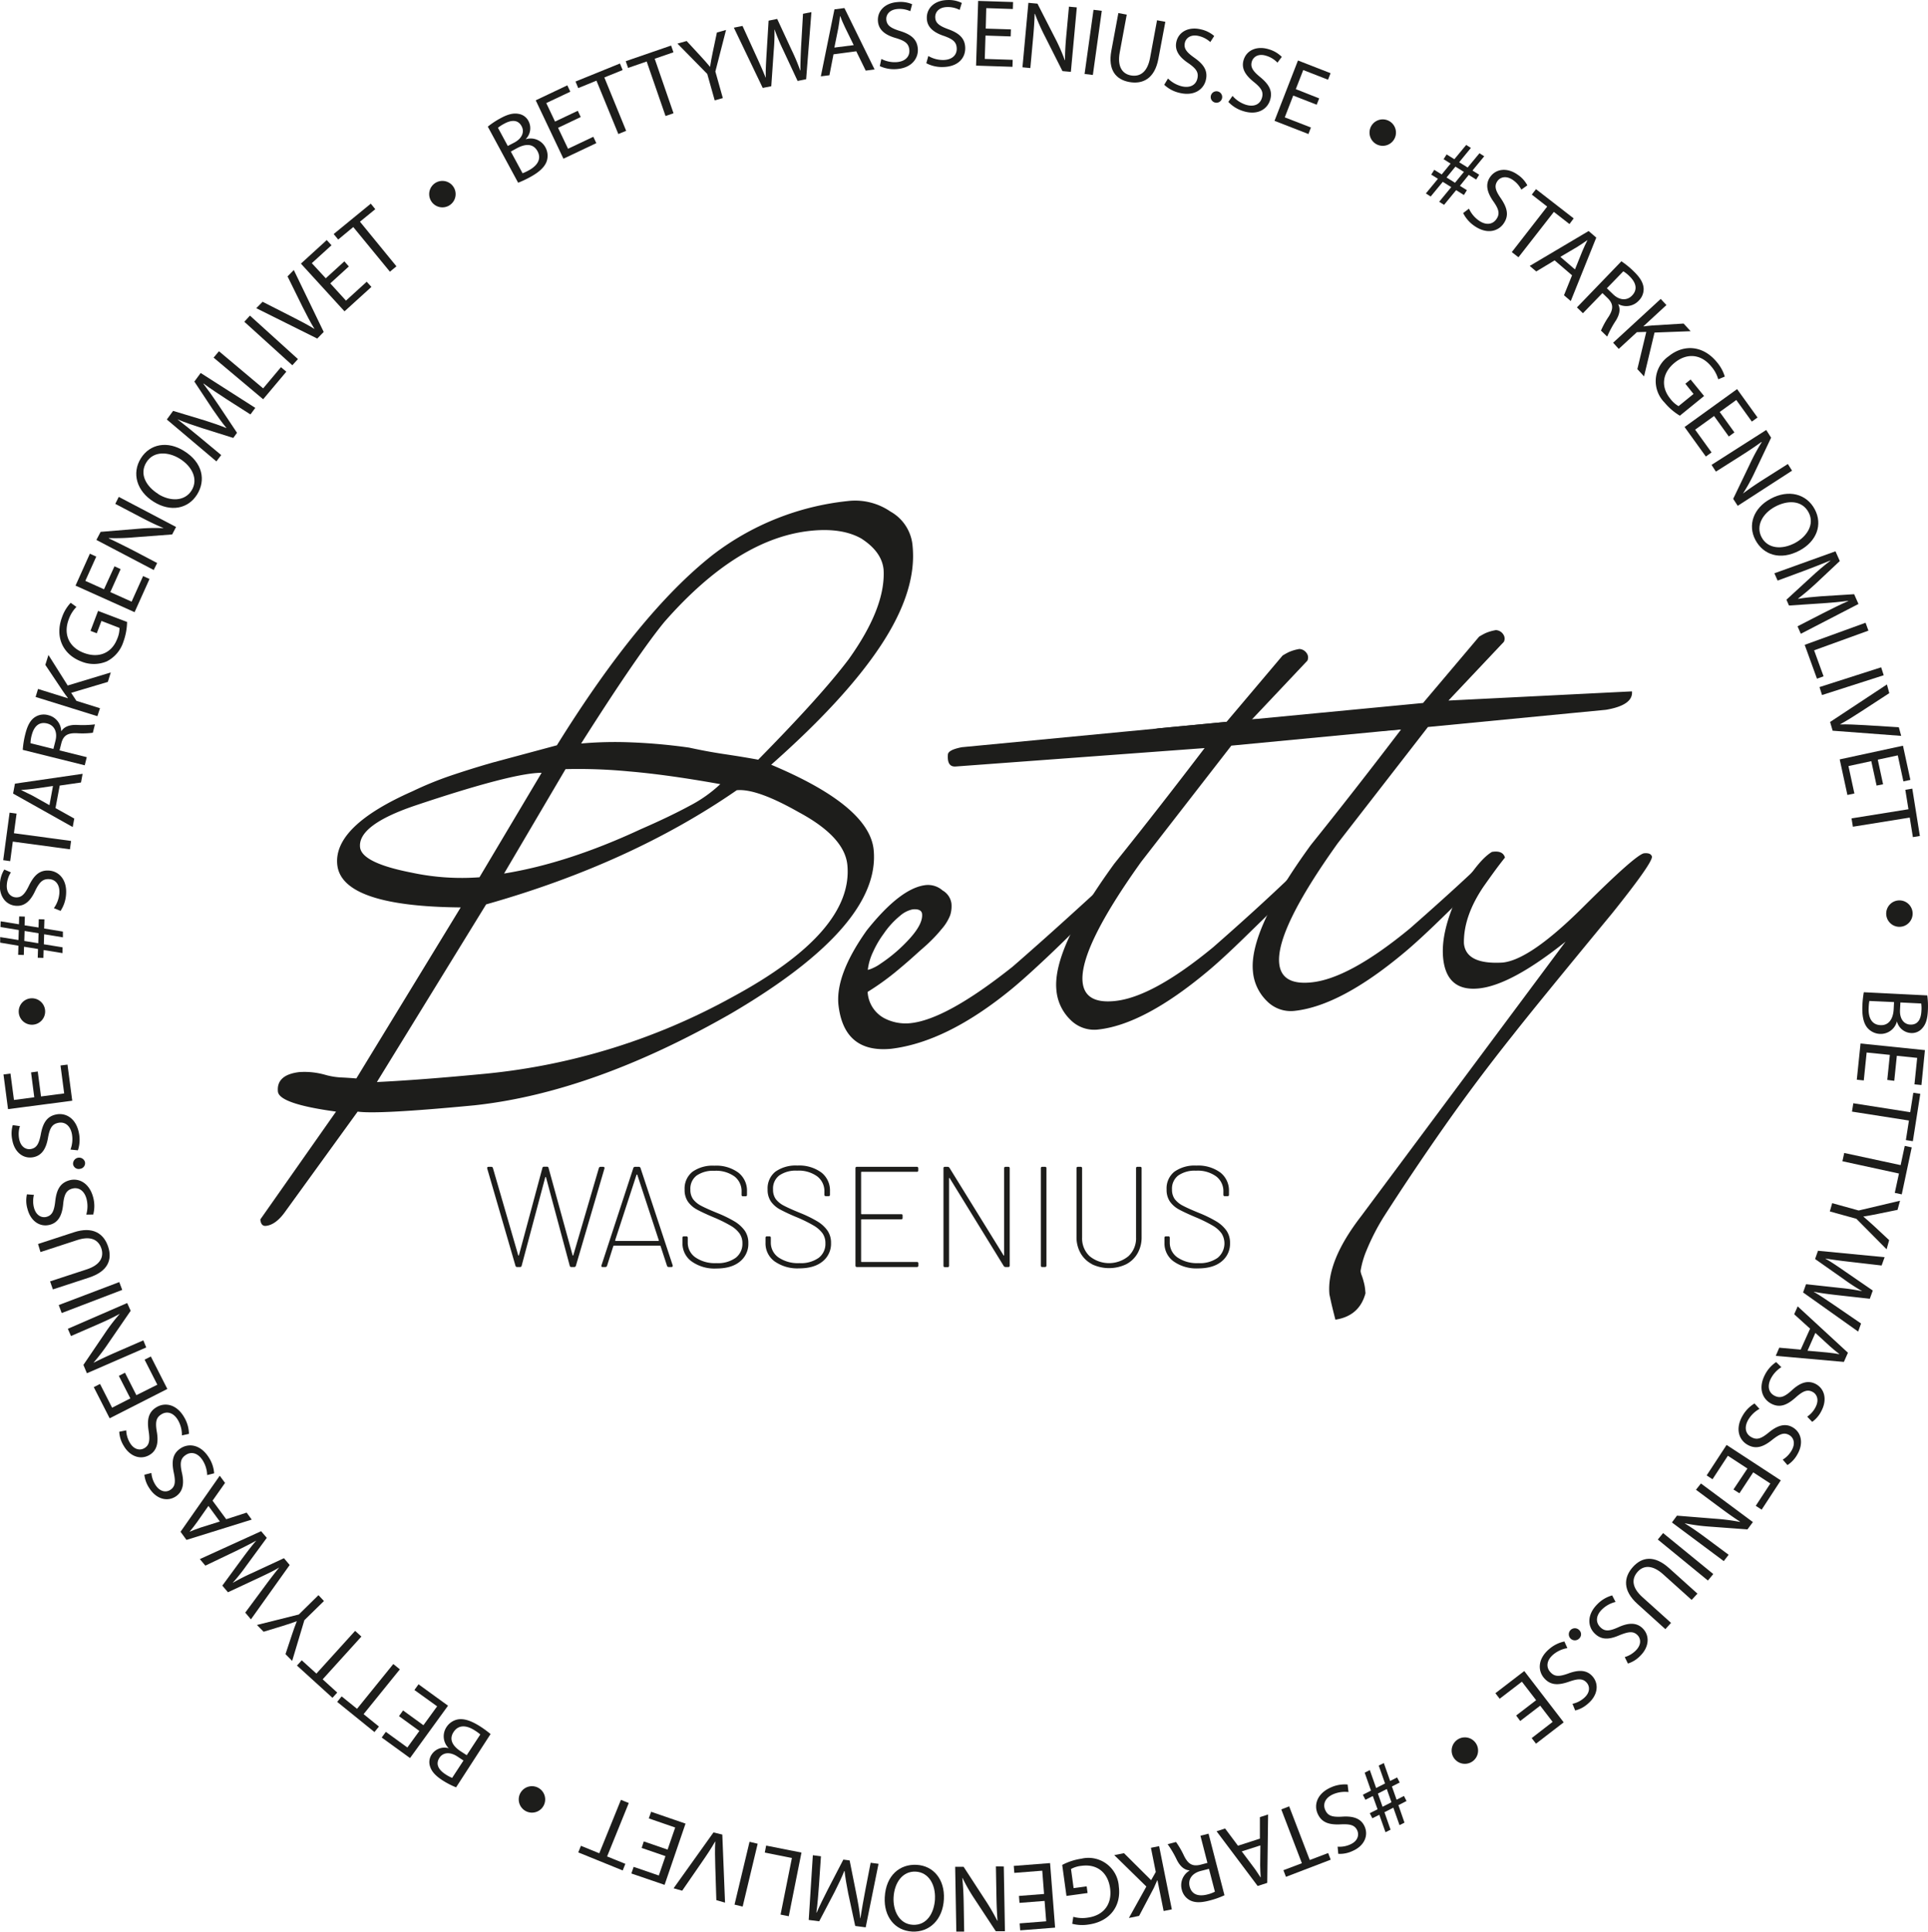 <svg id="Lager_1" data-name="Lager 1" xmlns="http://www.w3.org/2000/svg" viewBox="0 0 552.42 553.56"><defs><style>.cls-1{fill:#1d1d1b;}</style></defs><path class="cls-1" d="M162.87,55.09a23.52,23.52,0,0,1,3.67-2.42c2.1-1.14,3.65-1.51,5.12-1.24a3.87,3.87,0,0,1,2.91,2.15,4.4,4.4,0,0,1-.82,5.07l0,.05A4.78,4.78,0,0,1,179.36,61a5,5,0,0,1,.39,4c-.58,1.66-2.15,3.14-4.82,4.58a28.11,28.11,0,0,1-3.37,1.58Zm5.72,5.54,1.92-1c2.22-1.2,2.9-3.07,2.05-4.64-1-1.92-2.9-1.88-5-.73a10.56,10.56,0,0,0-1.78,1.16Zm4.24,7.82a13.55,13.55,0,0,0,1.82-.86c2.17-1.18,3.75-3.07,2.47-5.44s-3.62-2.11-5.92-.87l-1.74.95Z" transform="translate(-23.1 -18.81)"/><path class="cls-1" d="M189.49,52.34,183,55.43l2.86,6L193.1,58l.86,1.82-9.42,4.46L176.6,47.55l9.05-4.29.86,1.82-6.89,3.26,2.51,5.3,6.52-3.09Z" transform="translate(-23.1 -18.81)"/><path class="cls-1" d="M194,41.92l-5.22,2.13L188,42.17,200.73,37l.77,1.88L196.26,41l6.25,15.29-2.24.92Z" transform="translate(-23.1 -18.81)"/><path class="cls-1" d="M208.39,36.43l-5.33,1.84-.67-1.93,13-4.48.67,1.93-5.37,1.85,5.39,15.62-2.29.79Z" transform="translate(-23.1 -18.81)"/><path class="cls-1" d="M227.88,47.57,225.75,40l-8.54-8.7,2.63-.74,3.9,4.22c1.07,1.16,1.91,2.1,2.81,3.19l0,0c.18-1.3.46-2.64.77-4.19l1.19-5.65,2.62-.74L228.07,39.3l2.14,7.61Z" transform="translate(-23.1 -18.81)"/><path class="cls-1" d="M241.64,44l-8.27-17.26,2.48-.5,4,8.77c1,2.16,1.94,4.33,2.61,6h.06c-.07-1.87.06-4.14.21-6.62l.59-9.66,2.46-.5L249.85,33c1,2.06,1.87,4.12,2.52,6h.06c0-2.07.08-4.2.19-6.58l.56-9.66,2.41-.48-1.51,19.23-2.45.49-4.2-9a56.21,56.21,0,0,1-2.38-5.71l-.05,0a56.37,56.37,0,0,1-.22,6.22l-.69,10Z" transform="translate(-23.1 -18.81)"/><path class="cls-1" d="M261.92,34.37l-1.17,6-2.46.31,3.9-19.19,2.86-.37,8.64,17.59-2.54.33-2.71-5.54Zm5.79-2.63-2.48-5.07c-.56-1.14-1-2.2-1.38-3.23h-.06c-.13,1.12-.29,2.28-.5,3.45l-1.12,5.55Z" transform="translate(-23.1 -18.81)"/><path class="cls-1" d="M275.63,35.7a8.37,8.37,0,0,0,4.37.91c2.44-.17,3.78-1.56,3.65-3.42s-1.18-2.65-3.74-3.44c-3.1-.86-5.08-2.3-5.26-4.91-.2-2.88,2-5.19,5.64-5.44a8.47,8.47,0,0,1,4.16.62l-.53,2a7.39,7.39,0,0,0-3.57-.64c-2.53.18-3.39,1.76-3.3,3,.12,1.73,1.31,2.5,3.93,3.31,3.21,1,4.91,2.4,5.1,5.11S284.34,38.3,280,38.6a9.55,9.55,0,0,1-4.81-.85Z" transform="translate(-23.1 -18.81)"/><path class="cls-1" d="M289.09,34.85A8.37,8.37,0,0,0,293.4,36c2.45-.05,3.86-1.37,3.83-3.24s-1.05-2.71-3.57-3.62c-3.05-1-5-2.56-5-5.17-.06-2.89,2.3-5.08,5.9-5.15a8.52,8.52,0,0,1,4.12.83l-.62,2a7.38,7.38,0,0,0-3.54-.82c-2.53.05-3.47,1.58-3.45,2.85,0,1.73,1.18,2.57,3.76,3.51,3.16,1.15,4.78,2.64,4.83,5.36.05,2.87-2,5.38-6.4,5.46a9.61,9.61,0,0,1-4.75-1.09Z" transform="translate(-23.1 -18.81)"/><path class="cls-1" d="M312.68,29.24,305.47,29l-.21,6.69,8,.26-.06,2-10.43-.34.6-18.54,10,.32-.06,2-7.62-.25L305.54,27l7.21.23Z" transform="translate(-23.1 -18.81)"/><path class="cls-1" d="M316.06,38.09l1.7-18.47,2.6.24,5.06,9.89a51.69,51.69,0,0,1,2.77,6.31l.06,0c0-2.48.15-4.73.42-7.61l.71-7.73,2.25.21-1.7,18.47-2.41-.22-5-9.92a60.27,60.27,0,0,1-2.88-6.48l-.09,0c-.07,2.34-.22,4.57-.51,7.64l-.72,7.89Z" transform="translate(-23.1 -18.81)"/><path class="cls-1" d="M338.79,21.91l-2.56,18.38L333.86,40l2.56-18.38Z" transform="translate(-23.1 -18.81)"/><path class="cls-1" d="M345.94,23l-2,10.79c-.77,4.09.72,6.16,3.15,6.62,2.71.5,4.78-1,5.53-5l2-10.79,2.38.44-2,10.63c-1.05,5.6-4.43,7.35-8.38,6.61-3.73-.7-6.14-3.36-5.08-9l2-10.75Z" transform="translate(-23.1 -18.81)"/><path class="cls-1" d="M357.76,41.3a8.49,8.49,0,0,0,3.87,2.22c2.38.59,4.08-.31,4.53-2.13s-.29-2.88-2.49-4.43c-2.68-1.77-4.11-3.75-3.48-6.29.7-2.8,3.55-4.3,7.05-3.43A8.61,8.61,0,0,1,371,29.12l-1.12,1.74a7.44,7.44,0,0,0-3.2-1.71c-2.46-.62-3.76.62-4.07,1.85-.42,1.68.47,2.78,2.71,4.36,2.75,1.94,3.93,3.8,3.27,6.44s-3.35,4.66-7.6,3.6a9.46,9.46,0,0,1-4.31-2.3Z" transform="translate(-23.1 -18.81)"/><path class="cls-1" d="M370.1,46.05a1.64,1.64,0,1,1,1.07,2.12A1.62,1.62,0,0,1,370.1,46.05Z" transform="translate(-23.1 -18.81)"/><path class="cls-1" d="M376.25,46.28a8.53,8.53,0,0,0,3.7,2.5c2.33.77,4.09,0,4.68-1.79s-.09-2.9-2.16-4.6c-2.54-2-3.83-4-3-6.53.91-2.74,3.86-4,7.28-2.9a8.48,8.48,0,0,1,3.61,2.15l-1.24,1.65A7.22,7.22,0,0,0,386,34.82c-2.4-.8-3.79.34-4.19,1.54-.54,1.65.26,2.81,2.38,4.55,2.6,2.14,3.64,4.08,2.79,6.67s-3.69,4.4-7.85,3A9.51,9.51,0,0,1,375.05,48Z" transform="translate(-23.1 -18.81)"/><path class="cls-1" d="M400.36,48.81l-6.72-2.62-2.42,6.24,7.49,2.91L398,57.21l-9.72-3.78L395,36.14l9.34,3.64-.73,1.87-7.1-2.77-2.13,5.47L401.08,47Z" transform="translate(-23.1 -18.81)"/><path class="cls-1" d="M431.65,74.23l3.46-4.2-1.92-1.19.86-1.38,2.13,1.33,2.55-3.11-2-1.26.86-1.37,2.22,1.38,3.39-4.09,1.35.85-3.36,4.1,2.43,1.51L447,62.72l1.37.86L445,67.67l1.92,1.2-.86,1.38-2.13-1.33-2.53,3.13,2,1.25-.86,1.38-2.22-1.39-3.46,4.21-1.4-.88,3.46-4.2-2.43-1.51-3.46,4.2ZM440,71.17l2.55-3.11-2.43-1.51-2.55,3.11Z" transform="translate(-23.1 -18.81)"/><path class="cls-1" d="M444,78.59A8.37,8.37,0,0,0,446.83,82c2,1.41,3.92,1.16,5-.37s.75-2.81-.76-5c-1.87-2.61-2.5-5-1-7.12,1.66-2.37,4.85-2.76,7.81-.7a8.4,8.4,0,0,1,2.84,3.1L459,73.14a7.43,7.43,0,0,0-2.38-2.74c-2.08-1.44-3.74-.75-4.46.28-1,1.43-.56,2.77,1,5,1.88,2.79,2.32,4.94.76,7.18s-4.79,3.17-8.38.67a9.74,9.74,0,0,1-3.21-3.68Z" transform="translate(-23.1 -18.81)"/><path class="cls-1" d="M466.41,78,462,74.56,463.2,73,474,81.38,472.79,83l-4.47-3.48-10.14,13-1.91-1.48Z" transform="translate(-23.1 -18.81)"/><path class="cls-1" d="M468.54,93.41l-5.26,3.17L461.4,95,478.28,85l2.19,1.88-7.31,18.19-1.94-1.67,2.31-5.71ZM474.37,96l2.11-5.23c.48-1.19,1-2.2,1.48-3.19l0,0c-.93.66-1.89,1.31-2.9,1.94l-4.88,2.88Z" transform="translate(-23.1 -18.81)"/><path class="cls-1" d="M487.67,93.67a24.34,24.34,0,0,1,3.57,2.92c1.84,1.79,2.69,3.27,2.8,4.83a4.64,4.64,0,0,1-1.41,3.54,4.86,4.86,0,0,1-5.8,1l-.06.06c.68,1.35.37,2.89-.65,4.58a29.32,29.32,0,0,0-2.52,4.65l-1.78-1.72a23.7,23.7,0,0,1,2.2-4c1.39-2.22,1.34-3.6-.16-5.18l-1.62-1.57-5.59,5.77-1.72-1.67Zm-4.16,7.73,1.76,1.7c1.83,1.79,4,1.91,5.45.39,1.67-1.72,1.15-3.68-.65-5.46a9.57,9.57,0,0,0-1.85-1.49Z" transform="translate(-23.1 -18.81)"/><path class="cls-1" d="M498.94,104.45l1.63,1.76L494,112.27l.05.06c.86-.12,1.69-.21,2.45-.27l9-.55,2,2.19-10.34.39-3,12.56-1.92-2.08,2.56-10.67-2.69.08-5.2,4.79L485.3,117Z" transform="translate(-23.1 -18.81)"/><path class="cls-1" d="M504.42,137.91a17.22,17.22,0,0,1-4.39-3.77,8.71,8.71,0,0,1,1.23-13.3c4.31-3.47,9.84-3.09,13.77,1.73a11.55,11.55,0,0,1,2.27,4.13l-1.88.78a9.65,9.65,0,0,0-2-3.68c-2.85-3.5-6.89-4-10.49-1.07s-4,6.93-1.28,10.28a7.7,7.7,0,0,0,2.4,2.16l4.29-3.49L506,128.75l1.5-1.21,3.86,4.73Z" transform="translate(-23.1 -18.81)"/><path class="cls-1" d="M518.45,143.87,514.23,138l-5.43,3.91,4.7,6.52-1.63,1.18-6.1-8.46,15.05-10.86,5.86,8.13-1.63,1.18-4.46-6.19-4.75,3.43,4.21,5.85Z" transform="translate(-23.1 -18.81)"/><path class="cls-1" d="M513.5,152,529.17,142l1.4,2.21-4.75,10a52.58,52.58,0,0,1-3.31,6l0,0c2-1.51,3.85-2.76,6.3-4.31l6.55-4.15,1.21,1.91L521,163.73l-1.3-2,4.8-10a58.91,58.91,0,0,1,3.38-6.24l-.07-.06c-1.9,1.37-3.75,2.61-6.36,4.26l-6.7,4.24Z" transform="translate(-23.1 -18.81)"/><path class="cls-1" d="M538.76,176.52c-5.62,3-10.44,1.22-12.69-3s-.61-9.14,4.34-11.8c5.18-2.8,10.31-1.4,12.66,3S543.6,173.91,538.76,176.52ZM531.67,164c-3.49,1.88-5.6,5.45-3.81,8.77s5.89,3.58,9.6,1.58c3.25-1.74,5.73-5.27,3.83-8.78S535.25,162.06,531.67,164Z" transform="translate(-23.1 -18.81)"/><path class="cls-1" d="M545.42,194.51c2.31-1.17,5.09-2.57,7.22-3.48l0-.08c-2.24.3-4.67.53-7.39.71l-9.56.63-.73-1.66,6.87-6.31c2-1.87,3.93-3.51,5.74-4.88l0-.05c-2.14.88-5,2-7.66,3l-7.48,2.76-.92-2.09,17.5-6.3,1.24,2.79-6.94,6.52c-1.78,1.63-3.39,3-5,4.23l0,.08c1.9-.33,4-.54,6.51-.73l9.54-.6,1.24,2.8-16.52,8.54-.94-2.14Z" transform="translate(-23.1 -18.81)"/><path class="cls-1" d="M557.63,197.23l.82,2.26-15.56,5.64,2.71,7.45-1.89.68-3.52-9.7Z" transform="translate(-23.1 -18.81)"/><path class="cls-1" d="M562.83,212.27l-17.67,5.67-.73-2.28L562.1,210Z" transform="translate(-23.1 -18.81)"/><path class="cls-1" d="M547.47,225.66l16.28-10.75.68,2.49-8,5.21c-2.2,1.43-4.2,2.7-6.16,3.75v0c2.21-.06,4.67.06,7.23.21l9.66.6.68,2.47-19.64-1.48Z" transform="translate(-23.1 -18.81)"/><path class="cls-1" d="M560.79,243.88l-1.52-7-6.54,1.41,1.7,7.86-2,.42-2.21-10.19,18.13-3.92,2.12,9.79-2,.43-1.61-7.45-5.73,1.23,1.52,7.05Z" transform="translate(-23.1 -18.81)"/><path class="cls-1" d="M569.92,250.66l-.9-5.57,2-.33,2.17,13.56-2,.33-.9-5.6L554,255.67l-.39-2.39Z" transform="translate(-23.1 -18.81)"/><path class="cls-1" d="M575.31,304a23.25,23.25,0,0,1,.17,4.39c-.11,2.39-.6,3.91-1.59,5a3.89,3.89,0,0,1-3.35,1.38,4.4,4.4,0,0,1-3.92-3.33h0a4.8,4.8,0,0,1-4.84,3.59,5,5,0,0,1-3.63-1.75c-1.12-1.35-1.57-3.46-1.42-6.49a27.69,27.69,0,0,1,.4-3.7Zm-16.59,1.59a13.41,13.41,0,0,0-.2,2c-.13,2.47.67,4.8,3.37,4.93,2.53.13,3.68-2,3.8-4.61l.1-2Zm8.89.43-.11,2.17c-.12,2.53,1.12,4.08,2.91,4.17,2.17.11,3.11-1.5,3.22-3.92a9.5,9.5,0,0,0-.06-2.13Z" transform="translate(-23.1 -18.81)"/><path class="cls-1" d="M563.85,328.21l.74-7.17-6.65-.68-.82,8-2-.21,1.07-10.37,18.45,1.9-1,10-2-.2.78-7.58-5.83-.6-.74,7.17Z" transform="translate(-23.1 -18.81)"/><path class="cls-1" d="M570.43,337.46l.88-5.57,2,.31-2.13,13.57-2-.32.88-5.6-16.32-2.56.38-2.39Z" transform="translate(-23.1 -18.81)"/><path class="cls-1" d="M567.68,352.62l1.18-5.51,2,.43L568,361l-2-.43,1.2-5.54L551,351.51l.52-2.37Z" transform="translate(-23.1 -18.81)"/><path class="cls-1" d="M548.07,363.52l7.59,2.1,11.85-2.8-.72,2.62-5.63,1.15c-1.55.32-2.78.55-4.18.76l0,0c1,.83,2,1.76,3.19,2.83l4.22,3.94-.73,2.62L555,368l-7.61-2.11Z" transform="translate(-23.1 -18.81)"/><path class="cls-1" d="M544,377.16,563.09,379l-.86,2.38-9.58-1.11c-2.36-.27-4.7-.59-6.5-.88l0,.05c1.64.91,3.51,2.2,5.55,3.61l8,5.5-.85,2.36-9.62-1.07c-2.25-.26-4.49-.54-6.42-.94l0,.05c1.79,1,3.55,2.25,5.53,3.57l8,5.48-.83,2.31L539.73,389.1l.85-2.36,9.89,1.08a56.38,56.38,0,0,1,6.1.91l0-.05a57,57,0,0,1-5.21-3.4l-8.19-5.76Z" transform="translate(-23.1 -18.81)"/><path class="cls-1" d="M541.74,399.48l-4.56-4.13,1-2.26,14.4,13.28L551.42,409l-19.52-1.73,1-2.34,6.14.55ZM541,405.8l5.62.5c1.27.11,2.39.31,3.49.49l0-.05c-.9-.7-1.81-1.43-2.69-2.22l-4.17-3.83Z" transform="translate(-23.1 -18.81)"/><path class="cls-1" d="M533.5,410.51a8.48,8.48,0,0,0-3,3.26c-1.12,2.18-.62,4.05,1,4.9s2.88.37,4.88-1.42c2.34-2.2,4.59-3.14,6.92-1.95,2.57,1.33,3.38,4.44,1.73,7.65a8.45,8.45,0,0,1-2.69,3.23l-1.43-1.49a7.29,7.29,0,0,0,2.4-2.73c1.15-2.25.25-3.8-.88-4.38-1.54-.79-2.81-.18-4.87,1.65-2.51,2.23-4.59,3-7,1.71s-3.78-4.33-1.78-8.22a9.56,9.56,0,0,1,3.23-3.67Z" transform="translate(-23.1 -18.81)"/><path class="cls-1" d="M527.24,422.46a8.43,8.43,0,0,0-3.21,3.1c-1.23,2.12-.83,4,.79,4.95s2.85.51,4.94-1.17c2.46-2.07,4.75-2.9,7-1.59,2.5,1.46,3.15,4.61,1.34,7.73a8.46,8.46,0,0,1-2.85,3.08L533.9,437a7.37,7.37,0,0,0,2.53-2.6c1.28-2.19.46-3.79-.64-4.42-1.5-.88-2.8-.33-4.95,1.38-2.62,2.1-4.74,2.72-7.09,1.35s-3.55-4.52-1.35-8.3a9.62,9.62,0,0,1,3.41-3.5Z" transform="translate(-23.1 -18.81)"/><path class="cls-1" d="M519.78,445.55l4-6-5.6-3.66-4.4,6.73-1.68-1.1,5.71-8.73,15.53,10.15-5.48,8.39-1.69-1.1,4.18-6.39-4.91-3.2-3.95,6Z" transform="translate(-23.1 -18.81)"/><path class="cls-1" d="M510.46,443.83l14.89,11.06-1.56,2.1-11.08-.82a53,53,0,0,1-6.83-.93v.06c2.12,1.31,4,2.61,6.29,4.33l6.23,4.63L517,466.07,502.15,455l1.44-1.95,11.07.89a57.71,57.71,0,0,1,7,.91l0-.08c-2-1.29-3.78-2.57-6.26-4.41l-6.36-4.73Z" transform="translate(-23.1 -18.81)"/><path class="cls-1" d="M512.46,471.64,498.1,459.89l1.52-1.85L514,469.78Z" transform="translate(-23.1 -18.81)"/><path class="cls-1" d="M507.8,477.19l-8.17-7.34c-3.09-2.78-5.63-2.58-7.29-.74-1.84,2.05-1.67,4.57,1.38,7.31l8.17,7.35-1.62,1.8-8-7.23c-4.24-3.81-4-7.61-1.29-10.6,2.54-2.82,6.07-3.5,10.35.34l8.13,7.31Z" transform="translate(-23.1 -18.81)"/><path class="cls-1" d="M486,477.77a8.41,8.41,0,0,0-3.9,2.16c-1.75,1.72-1.85,3.64-.54,5s2.62,1.24,5.08.16c2.91-1.36,5.34-1.56,7.18.3,2,2.05,1.84,5.26-.73,7.8a8.39,8.39,0,0,1-3.55,2.23l-.91-1.85a7.39,7.39,0,0,0,3.13-1.85c1.8-1.78,1.42-3.53.53-4.43-1.22-1.24-2.62-1-5.14,0-3.08,1.35-5.28,1.39-7.2-.55s-2.24-5.28.87-8.36a9.47,9.47,0,0,1,4.2-2.48Z" transform="translate(-23.1 -18.81)"/><path class="cls-1" d="M475.58,485.84a1.63,1.63,0,0,1,0,2.4,1.73,1.73,0,1,1,0-2.4Z" transform="translate(-23.1 -18.81)"/><path class="cls-1" d="M472.19,491a8.47,8.47,0,0,0-4.06,1.86c-1.86,1.59-2.11,3.51-.89,4.93s2.52,1.43,5.05.54c3-1.15,5.44-1.18,7.14.81,1.88,2.2,1.45,5.39-1.29,7.73a8.49,8.49,0,0,1-3.71,2l-.77-1.91a7.43,7.43,0,0,0,3.25-1.62c1.93-1.65,1.68-3.42.86-4.39-1.13-1.31-2.54-1.23-5.13-.32-3.17,1.11-5.37,1-7.14-1.07s-1.86-5.44,1.47-8.28a9.62,9.62,0,0,1,4.37-2.18Z" transform="translate(-23.1 -18.81)"/><path class="cls-1" d="M457.52,510.31l5.72-4.39-4.08-5.3-6.37,4.89-1.22-1.59,8.27-6.35,11.3,14.7-7.94,6.11-1.23-1.6,6-4.64-3.57-4.65-5.72,4.39Z" transform="translate(-23.1 -18.81)"/><path class="cls-1" d="M419.6,523.93l1.81,5.13,2-1,.74,1.45-2.23,1.13,1.34,3.8,2.11-1.08.73,1.45L423.78,536l1.74,5-1.42.72-1.77-5-2.55,1.3,1.75,5-1.45.73-1.77-5-2,1-.74-1.45,2.24-1.13-1.37-3.79-2.11,1.08-.74-1.45,2.33-1.19-1.8-5.13,1.47-.75,1.81,5.14,2.55-1.3-1.81-5.13Zm-1.7,8.74,1.34,3.79,2.55-1.3-1.34-3.79Z" transform="translate(-23.1 -18.81)"/><path class="cls-1" d="M409.48,532.24a8.59,8.59,0,0,0-4.42.64c-2.23,1-3,2.76-2.26,4.47s2,2.08,4.69,1.95c3.21-.25,5.55.42,6.61,2.81,1.18,2.64-.14,5.58-3.43,7a8.36,8.36,0,0,1-4.12.83l-.19-2.05a7.35,7.35,0,0,0,3.58-.62c2.31-1,2.58-2.81,2.06-4-.7-1.59-2.08-1.91-4.82-1.77-3.36.16-5.43-.57-6.54-3.06s-.23-5.74,3.77-7.52a9.68,9.68,0,0,1,4.81-.84Z" transform="translate(-23.1 -18.81)"/><path class="cls-1" d="M398.38,551.71l5.27-2,.73,1.91-12.82,4.91-.73-1.9,5.29-2-5.9-15.42,2.26-.87Z" transform="translate(-23.1 -18.81)"/><path class="cls-1" d="M384.09,545.58l0-6.15,2.35-.77-.24,19.6-2.75.89-11.77-15.67,2.44-.8,3.69,4.94Zm-5.2,3.66,3.38,4.51c.77,1,1.37,2,2,2.93l.05,0c-.08-1.13-.14-2.3-.15-3.48l.06-5.67Z" transform="translate(-23.1 -18.81)"/><path class="cls-1" d="M373.94,561.81a24,24,0,0,1-4.35,1.53c-2.48.65-4.19.61-5.58-.11a4.64,4.64,0,0,1-2.29-3,4.86,4.86,0,0,1,2.19-5.47l0-.08c-1.51-.12-2.67-1.18-3.58-2.93a29.27,29.27,0,0,0-2.67-4.57l2.4-.63a24.54,24.54,0,0,1,2.31,4c1.18,2.34,2.38,3,4.51,2.56l2.18-.57-2-7.78,2.32-.6Zm-4.44-7.57-2.37.61c-2.48.65-3.7,2.41-3.16,4.47.6,2.31,2.54,2.89,5,2.28a9.76,9.76,0,0,0,2.23-.81Z" transform="translate(-23.1 -18.81)"/><path class="cls-1" d="M358.86,565.85l-2.35.47-1.76-8.77h-.08c-.34.8-.7,1.55-1,2.23l-4.19,7.94-2.92.59,5-9-9.19-9,2.78-.56,7.78,7.74,1.33-2.35-1.39-6.93,2.35-.47Z" transform="translate(-23.1 -18.81)"/><path class="cls-1" d="M327.45,553.12a17.14,17.14,0,0,1,5.5-1.79,8.72,8.72,0,0,1,10.72,8c.72,5.49-2.49,10-8.65,10.86a11.42,11.42,0,0,1-4.7-.21l.31-2a9.55,9.55,0,0,0,4.17.23c4.47-.61,7-3.79,6.37-8.4s-3.83-7-8.11-6.44a7.84,7.84,0,0,0-3.09.92l.75,5.48,3.74-.51.26,1.91-6.05.83Z" transform="translate(-23.1 -18.81)"/><path class="cls-1" d="M315.06,562l7.19-.56-.52-6.67-8,.63-.16-2,10.4-.81,1.44,18.49-10,.78-.15-2,7.6-.59-.46-5.84-7.19.56Z" transform="translate(-23.1 -18.81)"/><path class="cls-1" d="M310.71,553.57l.33,18.55-2.62,0-6.11-9.29a50.63,50.63,0,0,1-3.44-6l-.05,0c.26,2.48.36,4.73.41,7.62l.13,7.77-2.25,0-.33-18.56,2.42,0,6.06,9.31a60.66,60.66,0,0,1,3.58,6.13l.08,0c-.18-2.34-.28-4.56-.33-7.65l-.14-7.92Z" transform="translate(-23.1 -18.81)"/><path class="cls-1" d="M276.6,562.41c.33-6.38,4.38-9.56,9.11-9.32,4.89.25,8.13,4.23,7.84,9.83-.3,5.89-4.15,9.55-9.1,9.29S276.31,567.91,276.6,562.41Zm14.39.44c.21-4-1.75-7.62-5.52-7.81s-6.12,3.18-6.34,7.39c-.19,3.68,1.54,7.63,5.53,7.84S290.78,566.92,291,562.85Z" transform="translate(-23.1 -18.81)"/><path class="cls-1" d="M257.77,558.78c-.19,2.59-.43,5.69-.76,8h.08c.91-2.07,2-4.27,3.23-6.68l4.42-8.51,1.8.24,1.83,9.15c.54,2.7,1,5.18,1.2,7.43h.05c.36-2.28.89-5.35,1.42-8.08l1.52-7.83,2.26.3L271.14,571l-3-.4-2-9.3c-.47-2.37-.83-4.47-1.05-6.44H265c-.7,1.79-1.62,3.73-2.74,5.94l-4.44,8.47-3-.39L256,550.34l2.32.3Z" transform="translate(-23.1 -18.81)"/><path class="cls-1" d="M249.1,567.82l-2.35-.47L250,551.13l-7.77-1.55.39-2,10.12,2Z" transform="translate(-23.1 -18.81)"/><path class="cls-1" d="M233.56,564.49l4.3-18,2.33.56-4.3,18Z" transform="translate(-23.1 -18.81)"/><path class="cls-1" d="M230.06,544.42l.78,19.5-2.49-.71-.3-9.58c-.08-2.62-.13-5,0-7.21l-.05,0c-1.09,1.93-2.47,4-3.92,6.08l-5.52,8-2.46-.69,11.43-16Z" transform="translate(-23.1 -18.81)"/><path class="cls-1" d="M207.56,546.38l6.82,2.35,2.18-6.33L209,539.79l.66-1.9,9.86,3.39-6,17.55L204,555.57l.66-1.9,7.21,2.48,1.9-5.55-6.82-2.35Z" transform="translate(-23.1 -18.81)"/><path class="cls-1" d="M197.05,550.69l5.23,2.12-.76,1.89-12.73-5.17.76-1.89,5.26,2.14,6.2-15.31,2.25.91Z" transform="translate(-23.1 -18.81)"/><path class="cls-1" d="M153.78,530.89a23.35,23.35,0,0,1-3.88-2c-2-1.3-3.08-2.48-3.55-3.9a3.91,3.91,0,0,1,.49-3.59,4.39,4.39,0,0,1,4.84-1.71l0,0a4.78,4.78,0,0,1-.69-6,5,5,0,0,1,3.34-2.27c1.73-.29,3.78.38,6.33,2a30.11,30.11,0,0,1,3,2.2Zm2.12-7.68L154.07,522c-2.13-1.37-4.09-1.07-5.06.43-1.18,1.83-.26,3.44,1.77,4.75a10.84,10.84,0,0,0,1.87,1Zm4.82-7.47a12.79,12.79,0,0,0-1.63-1.18c-2.08-1.34-4.49-1.82-6,.44s-.12,4.19,2.08,5.61l1.66,1.07Z" transform="translate(-23.1 -18.81)"/><path class="cls-1" d="M138.59,508.86l5.83,4.23,3.93-5.41L141.84,503l1.18-1.63,8.45,6.13-10.89,15-8.11-5.88,1.18-1.63,6.17,4.48,3.44-4.74-5.84-4.24Z" transform="translate(-23.1 -18.81)"/><path class="cls-1" d="M127.28,509.92l4.39,3.55-1.28,1.58-10.68-8.64,1.28-1.58,4.41,3.56,10.39-12.83,1.88,1.52Z" transform="translate(-23.1 -18.81)"/><path class="cls-1" d="M115.55,499.94l4.18,3.8-1.37,1.5L108.19,496l1.37-1.51,4.2,3.81,11.09-12.24,1.8,1.63Z" transform="translate(-23.1 -18.81)"/><path class="cls-1" d="M115.92,477.51,110.31,483l-3.5,11.67-1.91-1.94,1.81-5.45c.5-1.5.92-2.68,1.44-4l0,0c-1.23.48-2.54.87-4,1.35l-5.52,1.68-1.91-1.94,12-3,5.63-5.54Z" transform="translate(-23.1 -18.81)"/><path class="cls-1" d="M106.1,467.19,95,482.76l-1.63-1.93,5.74-7.75c1.41-1.91,2.85-3.78,4-5.19l0,0c-1.6,1-3.66,1.94-5.89,3L88.42,475,86.8,473.1l5.73-7.81c1.35-1.82,2.71-3.62,4-5.09l0,0c-1.81,1-3.72,1.95-5.86,3l-8.73,4.17-1.58-1.87,17.56-8,1.62,1.91-5.87,8a53.65,53.65,0,0,1-3.84,4.83l0,.05a57.34,57.34,0,0,1,5.54-2.82l9.09-4.23Z" transform="translate(-23.1 -18.81)"/><path class="cls-1" d="M87.92,454.07l5.85-1.89,1.46,2L76.53,460l-1.7-2.33,11.23-16.06,1.52,2.06L84,448.76Zm-5.1-3.81-3.24,4.62c-.73,1.05-1.46,1.92-2.16,2.78l0,0c1-.43,2.14-.85,3.26-1.23l5.41-1.7Z" transform="translate(-23.1 -18.81)"/><path class="cls-1" d="M82.46,441.43a8.43,8.43,0,0,0-1.31-4.26c-1.33-2.06-3.2-2.56-4.77-1.54s-1.75,2.31-1.2,4.94c.75,3.12.44,5.55-1.75,7-2.43,1.57-5.53.72-7.49-2.31a8.51,8.51,0,0,1-1.47-3.93l2-.51a7.54,7.54,0,0,0,1.18,3.44c1.37,2.12,3.17,2.11,4.23,1.42,1.46-.94,1.56-2.35,1-5-.68-3.29-.28-5.46,2-6.94s5.63-1.12,8,2.56a9.58,9.58,0,0,1,1.58,4.62Z" transform="translate(-23.1 -18.81)"/><path class="cls-1" d="M75.22,430.06a8.47,8.47,0,0,0-1.09-4.32c-1.22-2.12-3.06-2.72-4.68-1.78s-1.87,2.21-1.45,4.87c.58,3.15.15,5.56-2.11,6.86-2.51,1.44-5.56.44-7.36-2.68a8.46,8.46,0,0,1-1.26-4l2-.4a7.44,7.44,0,0,0,1,3.49c1.26,2.19,3.05,2.27,4.15,1.64,1.5-.86,1.68-2.27,1.26-5-.52-3.32,0-5.46,2.36-6.82s5.68-.83,7.87,3a9.6,9.6,0,0,1,1.33,4.7Z" transform="translate(-23.1 -18.81)"/><path class="cls-1" d="M58.91,412.1l3.27,6.43,6-3-3.65-7.17,1.79-.91,4.73,9.3-16.53,8.41-4.55-8.93,1.79-.91,3.46,6.8,5.23-2.66L57.15,413Z" transform="translate(-23.1 -18.81)"/><path class="cls-1" d="M65,404.86l-17,7.39-1-2.39,6.24-9.2a52.13,52.13,0,0,1,4.2-5.45l0,0c-2.18,1.19-4.23,2.14-6.88,3.29l-7.12,3.09-.9-2.07,17-7.39,1,2.22-6.29,9.15a57.61,57.61,0,0,1-4.29,5.65l0,.07c2.1-1.06,4.12-2,6.94-3.23l7.27-3.16Z" transform="translate(-23.1 -18.81)"/><path class="cls-1" d="M39.93,392.71l17.34-6.58.85,2.24L40.78,395Z" transform="translate(-23.1 -18.81)"/><path class="cls-1" d="M37.45,385.93l10.44-3.42c4-1.29,5-3.59,4.28-5.95-.86-2.62-3.13-3.73-7-2.45L34.7,377.53,34,375.22l10.28-3.36c5.42-1.77,8.57.35,9.82,4.17,1.19,3.61,0,7-5.46,8.8l-10.39,3.4Z" transform="translate(-23.1 -18.81)"/><path class="cls-1" d="M47.82,366.79a8.55,8.55,0,0,0,.08-4.46c-.62-2.37-2.23-3.43-4-3s-2.39,1.65-2.69,4.32c-.27,3.2-1.31,5.41-3.84,6.07-2.8.73-5.48-1-6.39-4.53a8.26,8.26,0,0,1-.16-4.2l2,.15a7.53,7.53,0,0,0,0,3.63c.65,2.45,2.35,3,3.58,2.68,1.68-.44,2.22-1.75,2.53-4.48.37-3.34,1.43-5.27,4.07-6s5.7.7,6.81,4.93a9.6,9.6,0,0,1,0,4.88Z" transform="translate(-23.1 -18.81)"/><path class="cls-1" d="M46.05,353.68a1.63,1.63,0,0,1-2-1.24,1.74,1.74,0,0,1,3.39-.73A1.63,1.63,0,0,1,46.05,353.68Z" transform="translate(-23.1 -18.81)"/><path class="cls-1" d="M43.29,348.17a8.42,8.42,0,0,0,.42-4.44c-.45-2.41-2-3.58-3.82-3.24s-2.5,1.46-3,4.1c-.51,3.17-1.71,5.3-4.28,5.77-2.85.53-5.39-1.44-6-5a8.49,8.49,0,0,1,.15-4.2l2.05.29a7.29,7.29,0,0,0-.23,3.63c.46,2.49,2.12,3.16,3.37,2.93,1.7-.31,2.34-1.58,2.85-4.28.62-3.3,1.82-5.14,4.5-5.64s5.63,1.12,6.43,5.42a9.62,9.62,0,0,1-.31,4.87Z" transform="translate(-23.1 -18.81)"/><path class="cls-1" d="M33.92,325.8l.93,7.15,6.64-.87-1.05-8,2-.26,1.36,10.35-18.4,2.41-1.3-9.93,2-.27,1,7.57,5.82-.77L32,326.06Z" transform="translate(-23.1 -18.81)"/><path class="cls-1" d="M41,291.88,35.6,291l-.07,2.25-1.62-.05.08-2.5-4-.65-.07,2.37-1.62-.05.08-2.61-5.23-.88,0-1.59,5.24.84.09-2.86-5.24-.87.05-1.63,5.24.85.06-2.25,1.63.05-.08,2.5,4,.62.07-2.37,1.62.05-.08,2.61,5.37.88,0,1.65-5.37-.88-.09,2.87,5.37.87Zm-6.85-5.69-4-.65-.09,2.86,4,.65Z" transform="translate(-23.1 -18.81)"/><path class="cls-1" d="M38.54,279a8.5,8.5,0,0,0,1.56-4.18c.2-2.44-1-4-2.84-4.13s-2.8.77-4,3.18c-1.32,2.93-3,4.67-5.64,4.45-2.88-.23-4.83-2.8-4.53-6.39a8.39,8.39,0,0,1,1.24-4l1.89.82a7.47,7.47,0,0,0-1.16,3.44c-.21,2.52,1.22,3.6,2.48,3.71,1.73.14,2.67-.91,3.87-3.38,1.47-3,3.1-4.5,5.82-4.28s5.15,2.55,4.79,6.92a9.65,9.65,0,0,1-1.57,4.62Z" transform="translate(-23.1 -18.81)"/><path class="cls-1" d="M26.77,259.93l-.75,5.6-2-.28,1.83-13.61,2,.27-.76,5.62,16.37,2.21-.32,2.4Z" transform="translate(-23.1 -18.81)"/><path class="cls-1" d="M39,250.33l5.38,3-.45,2.43-17.08-9.59.53-2.84,19.39-2.82L46.31,243l-6.1.88ZM38.28,244l-5.58.81c-1.26.18-2.4.25-3.5.32v.06c1,.47,2.08,1,3.13,1.53l4.94,2.77Z" transform="translate(-23.1 -18.81)"/><path class="cls-1" d="M29.62,233.65a24.7,24.7,0,0,1,.74-4.55c.62-2.48,1.47-4,2.77-4.84a4.6,4.6,0,0,1,3.77-.56,4.85,4.85,0,0,1,3.74,4.54l.08,0c.83-1.27,2.32-1.78,4.3-1.74a29.58,29.58,0,0,0,5.28-.15l-.6,2.4a24,24,0,0,1-4.6.13c-2.61-.09-3.79.64-4.39,2.73l-.55,2.19,7.8,1.94-.58,2.33Zm8.78-.27L39,231c.62-2.48-.35-4.4-2.4-4.91-2.33-.58-3.76.85-4.4,3.3a9.51,9.51,0,0,0-.36,2.35Z" transform="translate(-23.1 -18.81)"/><path class="cls-1" d="M33.3,218.49,34,216.2l8.54,2.66,0-.08c-.53-.68-1-1.35-1.45-2l-5-7.48.89-2.84,5.52,8.75,12.34-3.74-.84,2.71-10.51,3.13L45,219.61l6.75,2.11L51,224Z" transform="translate(-23.1 -18.81)"/><path class="cls-1" d="M59.51,197a17.48,17.48,0,0,1-1.06,5.69,9.54,9.54,0,0,1-4.76,5.61,9.48,9.48,0,0,1-7.37,0c-5.17-2-7.61-7-5.4-12.79a11.47,11.47,0,0,1,2.44-4L45,192.69a9.73,9.73,0,0,0-2.2,3.55c-1.6,4.22,0,8,4.33,9.63s8,0,9.54-4a7.8,7.8,0,0,0,.67-3.16l-5.17-2-1.34,3.53-1.8-.68,2.17-5.72Z" transform="translate(-23.1 -18.81)"/><path class="cls-1" d="M57.66,181.87l-2.95,6.58,6.1,2.74,3.29-7.33,1.84.83-4.28,9.51-16.92-7.61,4.11-9.14,1.83.83-3.13,6.95,5.35,2.41,3-6.58Z" transform="translate(-23.1 -18.81)"/><path class="cls-1" d="M67.14,182.12,50.72,173.5l1.21-2.31L63,170.28a52.59,52.59,0,0,1,6.88-.15v-.06c-2.29-.95-4.32-1.95-6.88-3.3l-6.87-3.6,1-2,16.42,8.62-1.12,2.14-11.07.84a59.24,59.24,0,0,1-7.1.2v.08c2.14,1,4.14,2,6.87,3.39l7,3.68Z" transform="translate(-23.1 -18.81)"/><path class="cls-1" d="M75.81,148c5.43,3.35,6.27,8.44,3.78,12.46-2.58,4.17-7.62,5.1-12.4,2.14-5-3.1-6.36-8.24-3.75-12.45S71.13,145.06,75.81,148Zm-7.32,12.4c3.37,2.08,7.52,2.12,9.51-1.08s.15-6.9-3.43-9.11c-3.14-1.94-7.43-2.33-9.53,1.06S65,158.21,68.49,160.36Z" transform="translate(-23.1 -18.81)"/><path class="cls-1" d="M88.06,133.21c-2.17-1.42-4.78-3.13-6.63-4.51l-.05.06c1.38,1.8,2.79,3.79,4.3,6.05l5.33,8-1.07,1.47-8.9-2.8c-2.63-.84-5-1.65-7.09-2.53l0,0c1.83,1.41,4.26,3.36,6.4,5.14l6.13,5.1L85.1,151,70.9,139l1.8-2.47,9.11,2.75c2.3.73,4.32,1.42,6.15,2.18l0-.06c-1.23-1.49-2.48-3.22-3.88-5.27l-5.29-8,1.81-2.46,15.65,10-1.39,1.88Z" transform="translate(-23.1 -18.81)"/><path class="cls-1" d="M84.3,121.27l1.54-1.83L98.5,130.08l5.1-6.07,1.54,1.29-6.64,7.9Z" transform="translate(-23.1 -18.81)"/><path class="cls-1" d="M94.71,109.23l13.76,12.46-1.61,1.77L93.11,111Z" transform="translate(-23.1 -18.81)"/><path class="cls-1" d="M114,115.81l-17.47-8.7,1.81-1.84,8.55,4.35c2.34,1.18,4.43,2.28,6.33,3.45l0,0c-1.17-1.88-2.29-4.07-3.44-6.36L105.49,98l1.79-1.83,8.57,17.74Z" transform="translate(-23.1 -18.81)"/><path class="cls-1" d="M123.05,95.15,117.73,100l4.5,4.94,5.94-5.41,1.35,1.48-7.71,7L109.32,94.34l7.4-6.75,1.36,1.49-5.64,5.13,4,4.33,5.33-4.85Z" transform="translate(-23.1 -18.81)"/><path class="cls-1" d="M124.32,83.86,120,87.44l-1.29-1.58,10.63-8.7,1.29,1.58-4.39,3.59,10.45,12.78-1.87,1.54Z" transform="translate(-23.1 -18.81)"/><circle class="cls-1" cx="9.15" cy="289.8" r="3.79"/><circle class="cls-1" cx="126.76" cy="55.62" r="3.79"/><circle class="cls-1" cx="152.42" cy="515.54" r="3.79"/><circle class="cls-1" cx="419.72" cy="501.55" r="3.79"/><circle class="cls-1" cx="544.23" cy="261.75" r="3.79"/><circle class="cls-1" cx="396.19" cy="37.99" r="3.79"/><path class="cls-1" d="M170.8,381.48l-8.11-27.92,0-.12c0-.22.14-.33.41-.33h.78a.45.45,0,0,1,.45.33l7.25,25c0,.06.06.09.11.09s.07,0,.1-.09l6.72-25a.43.43,0,0,1,.45-.37h.86a.43.43,0,0,1,.46.37l6.88,25c0,.06.06.09.1.09s.08,0,.11-.09l7.33-25a.47.47,0,0,1,.46-.33h.77a.39.39,0,0,1,.31.12.37.37,0,0,1,.06.33l-8.2,27.92a.45.45,0,0,1-.45.33h-.86a.43.43,0,0,1-.45-.37l-6.8-25.34a.14.14,0,0,0-.11-.08s-.07,0-.1.08l-6.76,25.34a.43.43,0,0,1-.45.37h-.83A.46.46,0,0,1,170.8,381.48Z" transform="translate(-23.1 -18.81)"/><path class="cls-1" d="M214.22,381.48l-1.85-5.66a.15.15,0,0,0-.16-.12H199a.17.17,0,0,0-.17.12l-1.8,5.66a.48.48,0,0,1-.49.33h-.78q-.45,0-.33-.45l9.14-27.92a.49.49,0,0,1,.49-.33h1.07a.47.47,0,0,1,.49.33l9.23,27.92,0,.16c0,.19-.13.29-.37.29h-.82A.47.47,0,0,1,214.22,381.48Zm-14.82-7.19a.25.25,0,0,0,.14.06h12.18a.25.25,0,0,0,.14-.06.12.12,0,0,0,0-.15l-6.15-18.73a.14.14,0,0,0-.12-.09.12.12,0,0,0-.12.09l-6.11,18.73A.12.12,0,0,0,199.4,374.29Z" transform="translate(-23.1 -18.81)"/><path class="cls-1" d="M221.21,380.17a6.34,6.34,0,0,1-2.56-5.29v-1.44a.36.36,0,0,1,.4-.41h.7a.37.37,0,0,1,.41.41v1.32a5.11,5.11,0,0,0,2.2,4.3,9.83,9.83,0,0,0,6,1.64,8.75,8.75,0,0,0,5.53-1.52,5,5,0,0,0,1.93-4.14,4.86,4.86,0,0,0-.82-2.83,8.13,8.13,0,0,0-2.54-2.23,39.72,39.72,0,0,0-4.88-2.4c-2.13-.9-3.73-1.65-4.82-2.25a7.53,7.53,0,0,1-2.56-2.26,5.87,5.87,0,0,1-.94-3.44,6.13,6.13,0,0,1,2.23-5.09,10,10,0,0,1,6.3-1.76,10.7,10.7,0,0,1,6.88,2,6.53,6.53,0,0,1,2.46,5.35v1c0,.28-.13.42-.41.42H236a.37.37,0,0,1-.42-.42v-.86a5.32,5.32,0,0,0-2-4.38,9,9,0,0,0-5.79-1.64,8.26,8.26,0,0,0-5.1,1.37,4.7,4.7,0,0,0-1.78,4,4.52,4.52,0,0,0,.8,2.79,6.83,6.83,0,0,0,2.29,1.86q1.5.8,4.61,2.07a35.51,35.51,0,0,1,5,2.44,9.8,9.8,0,0,1,2.91,2.66,6.15,6.15,0,0,1,1,3.55,6.45,6.45,0,0,1-2.4,5.25q-2.4,2-6.78,2A11.27,11.27,0,0,1,221.21,380.17Z" transform="translate(-23.1 -18.81)"/><path class="cls-1" d="M245,380.17a6.34,6.34,0,0,1-2.56-5.29v-1.44a.37.37,0,0,1,.41-.41h.7a.37.37,0,0,1,.41.41v1.32a5.12,5.12,0,0,0,2.19,4.3,9.84,9.84,0,0,0,6,1.64,8.77,8.77,0,0,0,5.53-1.52A5,5,0,0,0,259.6,375a4.86,4.86,0,0,0-.82-2.83,8.36,8.36,0,0,0-2.54-2.23,40.47,40.47,0,0,0-4.88-2.4,52.21,52.21,0,0,1-4.82-2.25,7.53,7.53,0,0,1-2.56-2.26,5.87,5.87,0,0,1-.94-3.44,6.1,6.1,0,0,1,2.23-5.09,10,10,0,0,1,6.29-1.76,10.71,10.71,0,0,1,6.89,2,6.53,6.53,0,0,1,2.46,5.35v1a.37.37,0,0,1-.41.42h-.78a.37.37,0,0,1-.41-.42v-.86a5.31,5.31,0,0,0-2.05-4.38,9,9,0,0,0-5.78-1.64,8.24,8.24,0,0,0-5.1,1.37,4.7,4.7,0,0,0-1.78,4,4.59,4.59,0,0,0,.79,2.79,7,7,0,0,0,2.3,1.86c1,.53,2.53,1.22,4.61,2.07a35.32,35.32,0,0,1,5,2.44,9.56,9.56,0,0,1,2.91,2.66,6.16,6.16,0,0,1,1,3.55,6.45,6.45,0,0,1-2.4,5.25q-2.4,2-6.79,2A11.31,11.31,0,0,1,245,380.17Z" transform="translate(-23.1 -18.81)"/><path class="cls-1" d="M285.79,354.54H270a.15.15,0,0,0-.17.17v11.8a.15.15,0,0,0,.17.17h11.31a.36.36,0,0,1,.41.41v.66c0,.27-.13.4-.41.4H270a.15.15,0,0,0-.17.17v11.89c0,.11.06.16.17.16h15.82a.37.37,0,0,1,.41.41v.61a.37.37,0,0,1-.41.42H268.62c-.28,0-.41-.14-.41-.42V353.52a.36.36,0,0,1,.41-.41h17.17a.37.37,0,0,1,.41.41v.62A.36.36,0,0,1,285.79,354.54Z" transform="translate(-23.1 -18.81)"/><path class="cls-1" d="M311.21,353.11H312a.37.37,0,0,1,.41.41v27.87a.37.37,0,0,1-.41.42h-.82a.59.59,0,0,1-.49-.29l-15.46-25.13c0-.08-.07-.12-.12-.1s-.08.06-.08.14v25a.37.37,0,0,1-.41.42h-.78c-.28,0-.41-.14-.41-.42V353.52a.36.36,0,0,1,.41-.41h.82a.6.6,0,0,1,.49.29l15.45,25c0,.09.07.12.13.11s.08-.06.08-.15V353.52A.37.37,0,0,1,311.21,353.11Z" transform="translate(-23.1 -18.81)"/><path class="cls-1" d="M321.33,381.39V353.52a.37.37,0,0,1,.42-.41h.77a.36.36,0,0,1,.41.41v27.87c0,.28-.13.42-.41.42h-.77A.37.37,0,0,1,321.33,381.39Z" transform="translate(-23.1 -18.81)"/><path class="cls-1" d="M336,381a7.94,7.94,0,0,1-3.28-3.14,9.13,9.13,0,0,1-1.17-4.65V353.52a.37.37,0,0,1,.41-.41h.78a.37.37,0,0,1,.41.41v19.84a7,7,0,0,0,2.11,5.31,8.75,8.75,0,0,0,11.21,0,7,7,0,0,0,2.14-5.31V353.52a.36.36,0,0,1,.4-.41h.79a.36.36,0,0,1,.4.41v19.72a9.22,9.22,0,0,1-1.16,4.65,8,8,0,0,1-3.28,3.14,11.37,11.37,0,0,1-9.76,0Z" transform="translate(-23.1 -18.81)"/><path class="cls-1" d="M359.32,380.17a6.34,6.34,0,0,1-2.57-5.29v-1.44a.37.37,0,0,1,.41-.41h.7a.37.37,0,0,1,.41.41v1.32a5.12,5.12,0,0,0,2.19,4.3,9.86,9.86,0,0,0,6,1.64,8.77,8.77,0,0,0,5.53-1.52,5.36,5.36,0,0,0,1.11-7,8.24,8.24,0,0,0-2.54-2.23,40.47,40.47,0,0,0-4.88-2.4q-3.19-1.35-4.82-2.25a7.53,7.53,0,0,1-2.56-2.26,5.87,5.87,0,0,1-.94-3.44,6.1,6.1,0,0,1,2.23-5.09,10,10,0,0,1,6.29-1.76,10.73,10.73,0,0,1,6.89,2,6.53,6.53,0,0,1,2.46,5.35v1a.37.37,0,0,1-.41.42h-.78a.37.37,0,0,1-.41-.42v-.86a5.31,5.31,0,0,0-2.05-4.38,9,9,0,0,0-5.78-1.64,8.26,8.26,0,0,0-5.1,1.37,4.71,4.71,0,0,0-1.79,4,4.59,4.59,0,0,0,.8,2.79,7,7,0,0,0,2.3,1.86c1,.53,2.53,1.22,4.61,2.07a35.32,35.32,0,0,1,5,2.44,9.56,9.56,0,0,1,2.91,2.66,6.08,6.08,0,0,1,1,3.55,6.45,6.45,0,0,1-2.4,5.25q-2.4,2-6.79,2A11.26,11.26,0,0,1,359.32,380.17Z" transform="translate(-23.1 -18.81)"/><path class="cls-1" d="M284.59,175.39q1.2,12.62-8.94,28.09t-31.59,34.43q28.15,11.81,29.37,24.42,2.07,21.66-40.84,46.84Q193,331.83,159,335.49q-27.57,2.64-33.42,1.8L105,365.7c-1.86,2.69-3.77,4.14-5.74,4.33-.92.08-1.45-.53-1.57-1.85l21.69-30.89q-16.32-2.22-16.65-5.76-.45-4.72,6-5.55a20.86,20.86,0,0,1,3.28,0,22.24,22.24,0,0,1,4.55.85,20.66,20.66,0,0,0,4.34.68c1.39.06,2.83.16,4.3.28l29.9-49q-34.23-.3-35.37-12.32-1.05-11,21.65-21a98.05,98.05,0,0,1,10.81-4.42q5.67-1.92,11.87-3.71l18.6-5q23.6-38,44.67-54.56a76.55,76.55,0,0,1,38.68-15.42,17.87,17.87,0,0,1,12.21,3A12.44,12.44,0,0,1,284.59,175.39Zm-18.7,91.24q-.78-8.08-14-15.16-12-6.81-17.69-6.26-30.39,21-71.81,32.71l-31.3,50.9q12.66-.61,31.37-2.41a182.63,182.63,0,0,0,70.27-21.83Q267.72,285.74,265.89,266.63Zm-87.6-26.41c-2.78,0-7.21.79-13.29,2.37s-13.81,3.94-23.17,7.09q-16.17,5.52-15.57,11.82.43,4.53,14.81,7.33a68.46,68.46,0,0,0,19.41,1.32Zm51.19,3.25q-15.16-2.72-26.19-3.65a151.67,151.67,0,0,0-18.15-.65l-17.61,29.91q18.21-2.94,39.14-12.69,8.21-3.57,14-6.7A38.74,38.74,0,0,0,229.48,243.47ZM276.27,182q-.5-5.12-6.42-8.92-5.46-3.06-14.13-2.23-21.08,2-42.22,26.1-3.57,4.32-9.5,12.94t-14.39,21.94a109.92,109.92,0,0,1,14-.34A163.49,163.49,0,0,1,220.53,233q5.07,1.11,9.92,1.84c3.22.48,6.52,1,9.89,1.63q9.06-9.21,15.44-16.28t10.44-12.43Q276.92,192.82,276.27,182Z" transform="translate(-23.1 -18.81)"/><path class="cls-1" d="M339.82,274.86a3.46,3.46,0,0,1-.58,2.24q-9.42,9.64-16,15.84t-10.43,9.35q-18.43,15.07-34.35,17-13.59,1.31-15.13-12.66-.83-8.65,8.11-21.25,9.75-12.25,17-13a6.3,6.3,0,0,1,4.72,1.54,5.1,5.1,0,0,1,2.55,3.73,8.48,8.48,0,0,1-.37,3.41,13.54,13.54,0,0,1-2.5,4,38.3,38.3,0,0,1-3.33,3.6c-1,1-2.22,2-3.57,3.22q-2.92,2.67-6.34,5.48a74,74,0,0,1-7.9,5.63,9.08,9.08,0,0,0,4.69,7.5,13.22,13.22,0,0,0,7.49,1.47q10.24-1,29.27-16.12,1.83-1.56,7.88-6.92t16.47-14.89a4.31,4.31,0,0,1,1.36-.33Q339.51,273.69,339.82,274.86Zm-52.52,5.81c-.1-1-1-1.49-2.71-1.32a7.87,7.87,0,0,0-3.59,1.83,24,24,0,0,0-4.68,5.12,28.17,28.17,0,0,0-3.08,5.26,16.46,16.46,0,0,0-1.5,5.12,6.57,6.57,0,0,0,1.54-.55,11.2,11.2,0,0,0,2.07-1.19,44.27,44.27,0,0,0,8.54-7.38C286.34,284.81,287.48,282.52,287.3,280.67Z" transform="translate(-23.1 -18.81)"/><path class="cls-1" d="M434.37,222.28q.38,3.94-7.45,5.28l-9.64.93-41.37,3.95-25.83,33.28q-17.71,24.76-16.79,34.41.61,6.3,9.08,5.49,10.83-1,28.34-15.43,5.87-5.13,11.62-10.36t11.78-11q.15-.42,1.14-.51c.39,0,.7.4.92,1.31a3.4,3.4,0,0,1-.58,2.24q-9.45,9.24-15.91,15.53t-10.5,9.65q-18.23,15.26-31.4,16.72a9.57,9.57,0,0,1-8-2.81,13.39,13.39,0,0,1-4-8.56q-1.12-11.82,16.62-36.18,6.57-8.17,12.94-16.34t12.91-16.74L297,238.41q-2.57.24-2.31-3.36c0-.93,1.37-1.65,4-2.16l75.84-7.26,16.06-19a20.27,20.27,0,0,1,1.8-1,12.92,12.92,0,0,1,3-.88,2.66,2.66,0,0,1,2.1,1.19,2.1,2.1,0,0,1,.2,2.16l-15.88,16.83Z" transform="translate(-23.1 -18.81)"/><path class="cls-1" d="M490.7,216.89q.38,3.95-7.45,5.28l-9.64.93-41.37,4-25.83,33.28q-17.71,24.76-16.79,34.41.61,6.3,9.08,5.49,10.83-1,28.34-15.43,5.86-5.13,11.62-10.36t11.78-11q.15-.42,1.14-.51c.39,0,.7.4.92,1.31a3.4,3.4,0,0,1-.58,2.24L436,282.05q-6.47,6.29-10.51,9.65-18.22,15.26-31.4,16.72a9.57,9.57,0,0,1-8-2.81,13.39,13.39,0,0,1-4-8.56q-1.12-11.82,16.62-36.18,6.57-8.18,12.94-16.34t12.91-16.74L353.31,233q-2.56.24-2.31-3.36c0-.93,1.37-1.65,4-2.16l75.84-7.26,16.06-19a20.27,20.27,0,0,1,1.8-1,12.92,12.92,0,0,1,3-.88,2.66,2.66,0,0,1,2.1,1.19,2.1,2.1,0,0,1,.2,2.16l-15.88,16.83Z" transform="translate(-23.1 -18.81)"/><path class="cls-1" d="M496.42,264.24q.18,1.78-11.37,16.2Q474.37,293.39,467.34,302t-10.75,13.35Q446.12,328.49,437,341.48t-17.4,25.92a63.82,63.82,0,0,0-4.94,9.62,25.59,25.59,0,0,0-1.72,5.92,4.86,4.86,0,0,0,.32,1.26,15.52,15.52,0,0,1,.57,1.84,12.85,12.85,0,0,1,.4,2l.12,1.28q-1.75,6.53-8.62,7.58c-.41-1.55-.73-2.88-1-4s-.48-2.17-.71-3.21q-.9-9.47,9-22.33l58.65-78.76Q456,301.1,446.77,302t-10.18-8.76q-.73-7.68,4.56-18.73,5.48-9.27,9.43-11.63c2.08-.33,3.33.21,3.73,1.63-.24.29-.8,1-1.68,2.15s-2.38,3.21-4.48,6.19q-5.75,8.51-5.6,16.24.58,6.1,11.06,5.5,7.88-.75,23.12-15.93,15.07-15,17.42-15.38C495.45,263.15,496.22,263.47,496.42,264.24Z" transform="translate(-23.1 -18.81)"/></svg>
